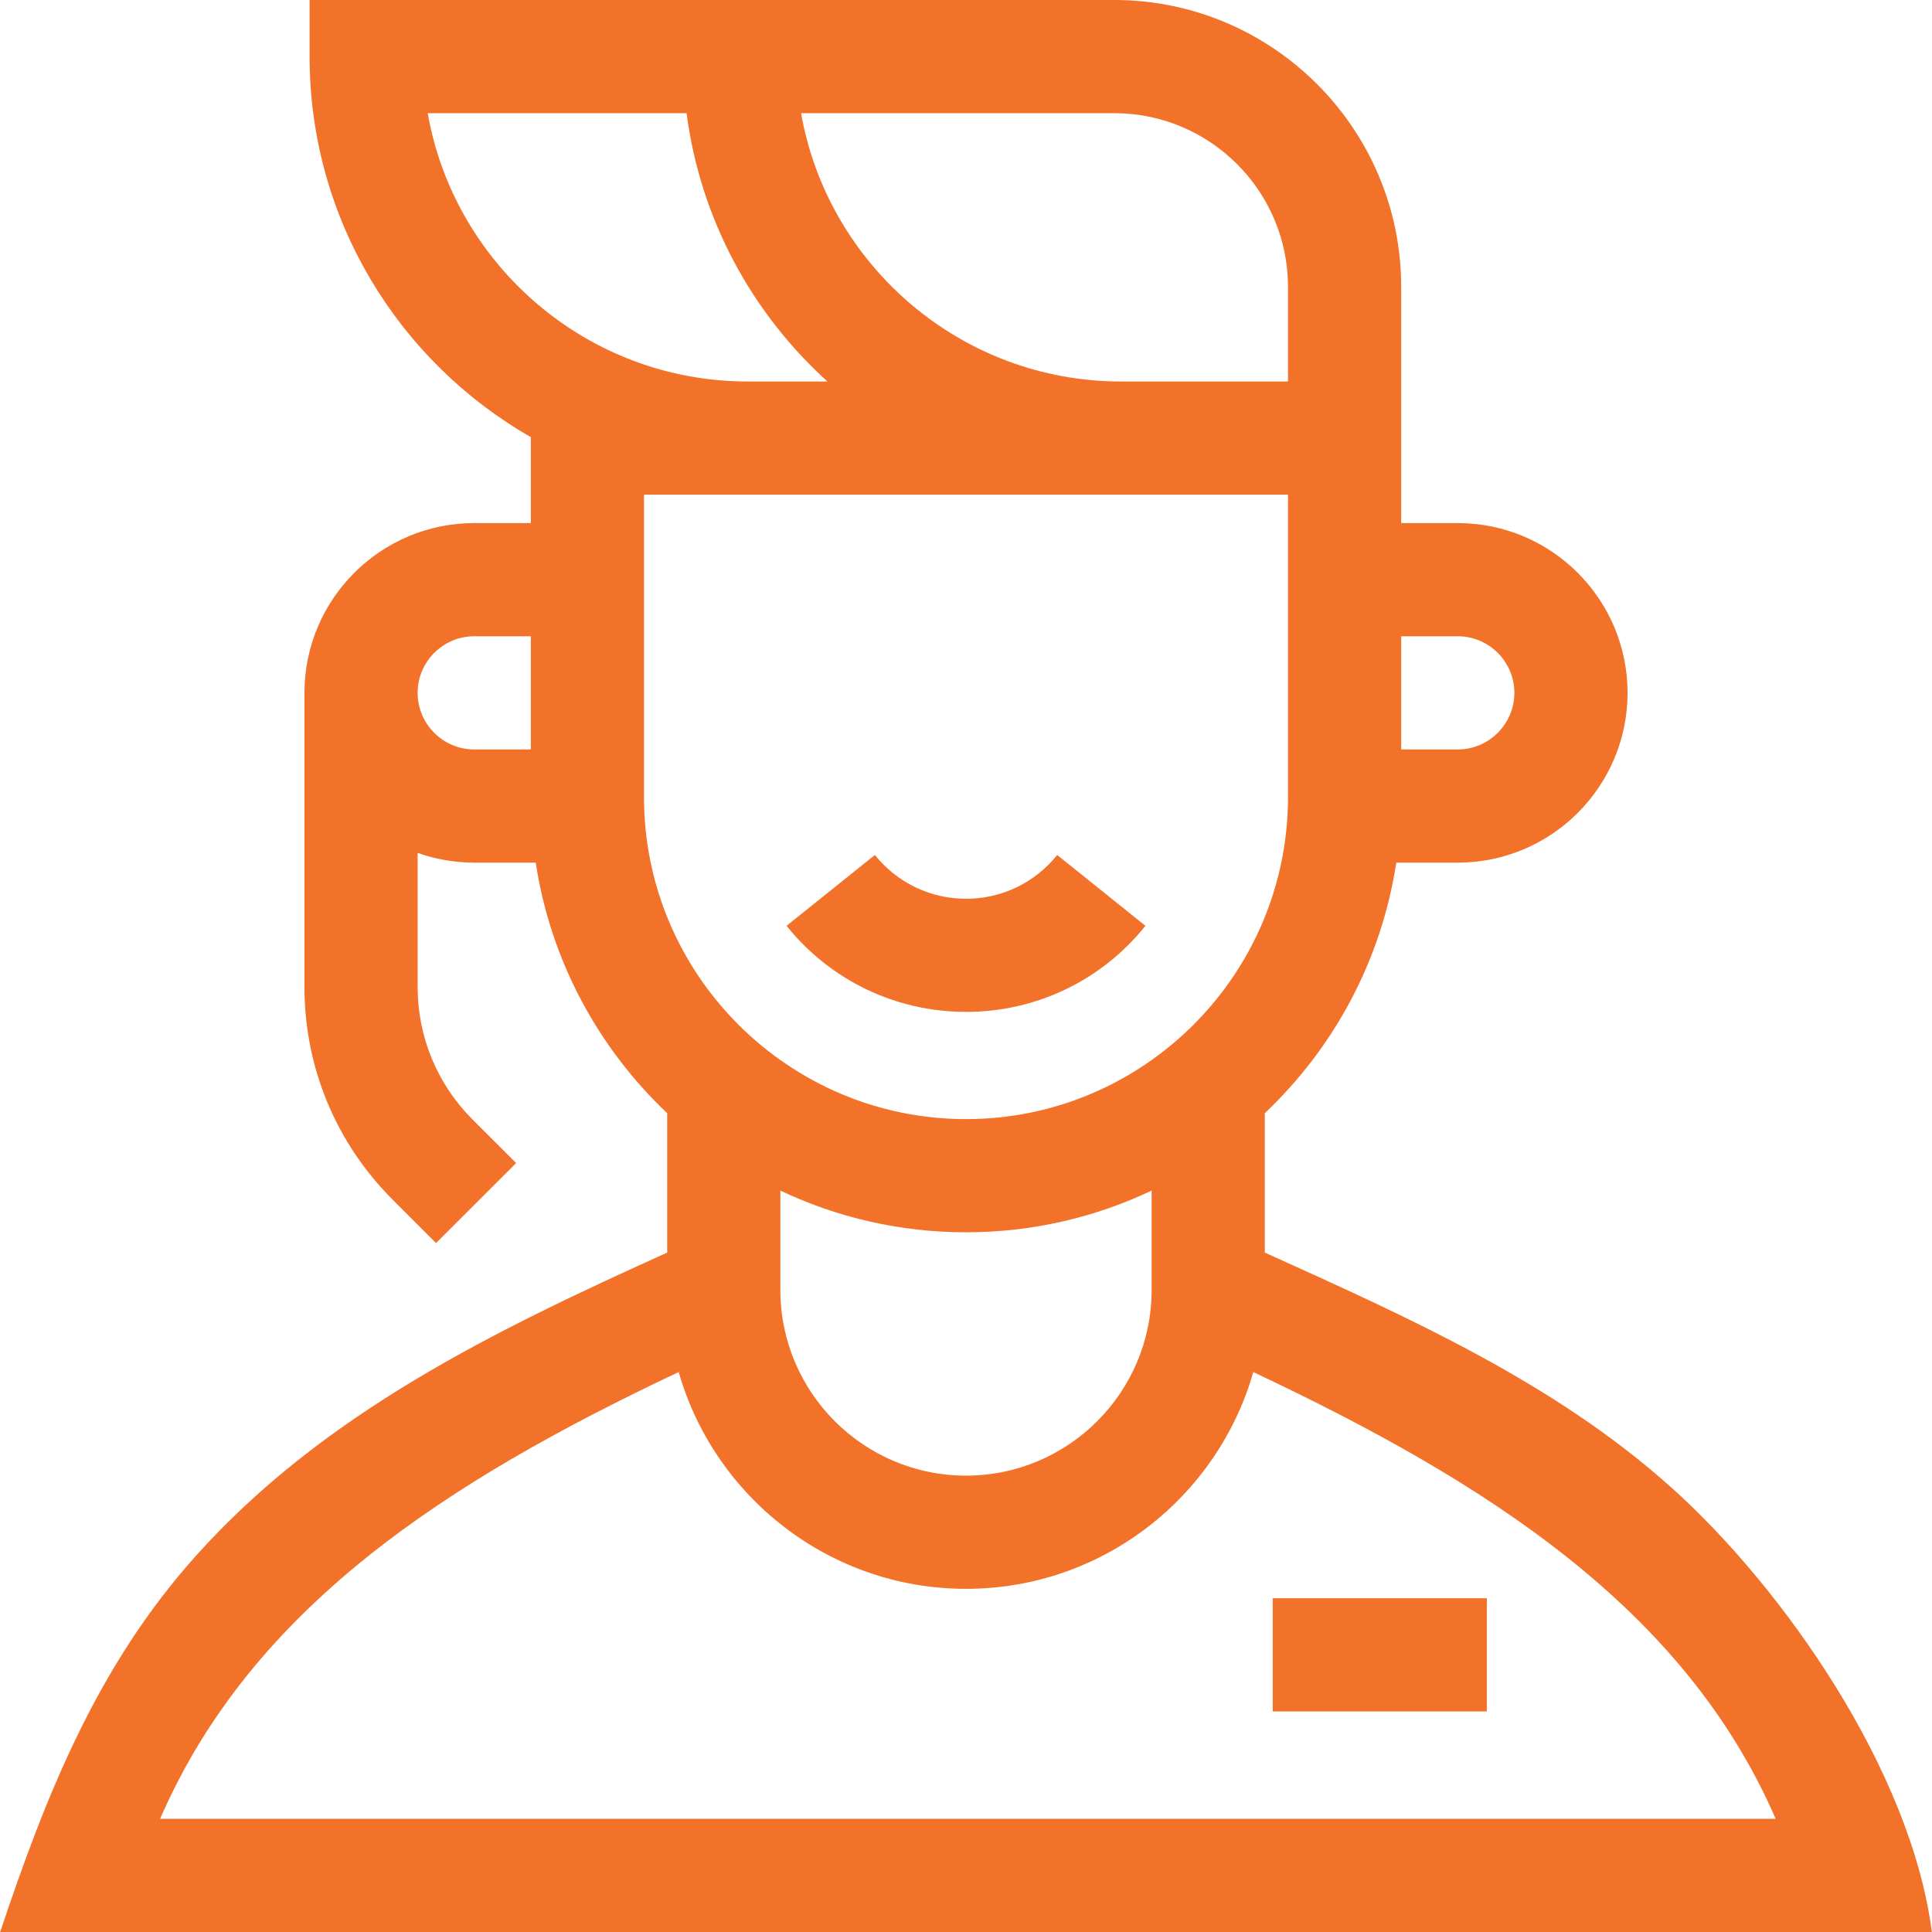 <svg width="24" height="24" viewBox="0 0 24 24" fill="none" xmlns="http://www.w3.org/2000/svg">
<g clip-path="url(#clip0_948_2690)">
<path d="M23.998 24C23.738 21.987 22.149 19.726 20.774 18.489C19.309 17.171 17.489 16.364 15.712 15.56V13.828C16.568 13.018 17.16 11.933 17.345 10.716H18.109C19.272 10.716 20.218 9.77 20.218 8.607C20.218 7.444 19.272 6.498 18.109 6.498H17.406V3.563C17.406 1.599 15.807 0 13.842 0H3.846V0.703C3.846 2.724 4.954 4.492 6.594 5.43V6.498H5.891C4.728 6.498 3.782 7.444 3.782 8.607V12.259C3.782 13.257 4.171 14.196 4.877 14.902L5.417 15.442L6.412 14.448L5.871 13.908C5.431 13.467 5.188 12.882 5.188 12.259V10.595C5.408 10.673 5.645 10.716 5.891 10.716H6.655C6.84 11.933 7.432 13.018 8.288 13.828V15.56C6.149 16.528 4.023 17.552 2.431 19.33C1.208 20.696 0.574 22.29 0.002 24H23.998ZM18.109 7.904C18.496 7.904 18.812 8.219 18.812 8.607C18.812 8.994 18.496 9.31 18.109 9.31H17.406V7.904H18.109ZM13.842 1.406C15.032 1.406 16 2.374 16 3.563V4.739H13.925C11.94 4.739 10.285 3.297 9.951 1.406H13.842ZM5.313 1.406H8.529C8.7 2.721 9.341 3.891 10.279 4.739H9.287C7.302 4.739 5.646 3.297 5.313 1.406ZM5.188 8.607C5.188 8.219 5.504 7.904 5.891 7.904H6.594V9.31H5.891C5.504 9.31 5.188 8.994 5.188 8.607ZM8 9.902V6.145H16V9.902C16 12.107 14.205 13.902 12 13.902C9.795 13.902 8 12.107 8 9.902ZM12 15.308C12.824 15.308 13.606 15.122 14.306 14.79V16.025C14.306 17.297 13.271 18.331 12 18.331C10.729 18.331 9.694 17.297 9.694 16.025V14.79C10.394 15.122 11.176 15.308 12 15.308ZM1.989 22.594C3.127 19.973 5.539 18.409 8.431 17.044C8.875 18.597 10.307 19.737 12 19.737C13.694 19.737 15.125 18.597 15.569 17.044C18.461 18.409 20.92 19.973 22.058 22.594H1.989Z" fill="#F3722A"/>
<path d="M15.81 19.854H18.47V21.26H15.81V19.854Z" fill="#F3722A"/>
<path d="M12.001 12.57C12.871 12.57 13.684 12.181 14.229 11.501L13.133 10.621C12.856 10.966 12.443 11.165 12.001 11.165C11.558 11.165 11.145 10.966 10.868 10.621L9.771 11.501C10.317 12.181 11.13 12.57 12.001 12.57Z" fill="#F3722A"/>
</g>
<defs>
<clipPath id="clip0_948_2690">
<rect width="24" height="24" fill="white"/>
</clipPath>
</defs>
</svg>
